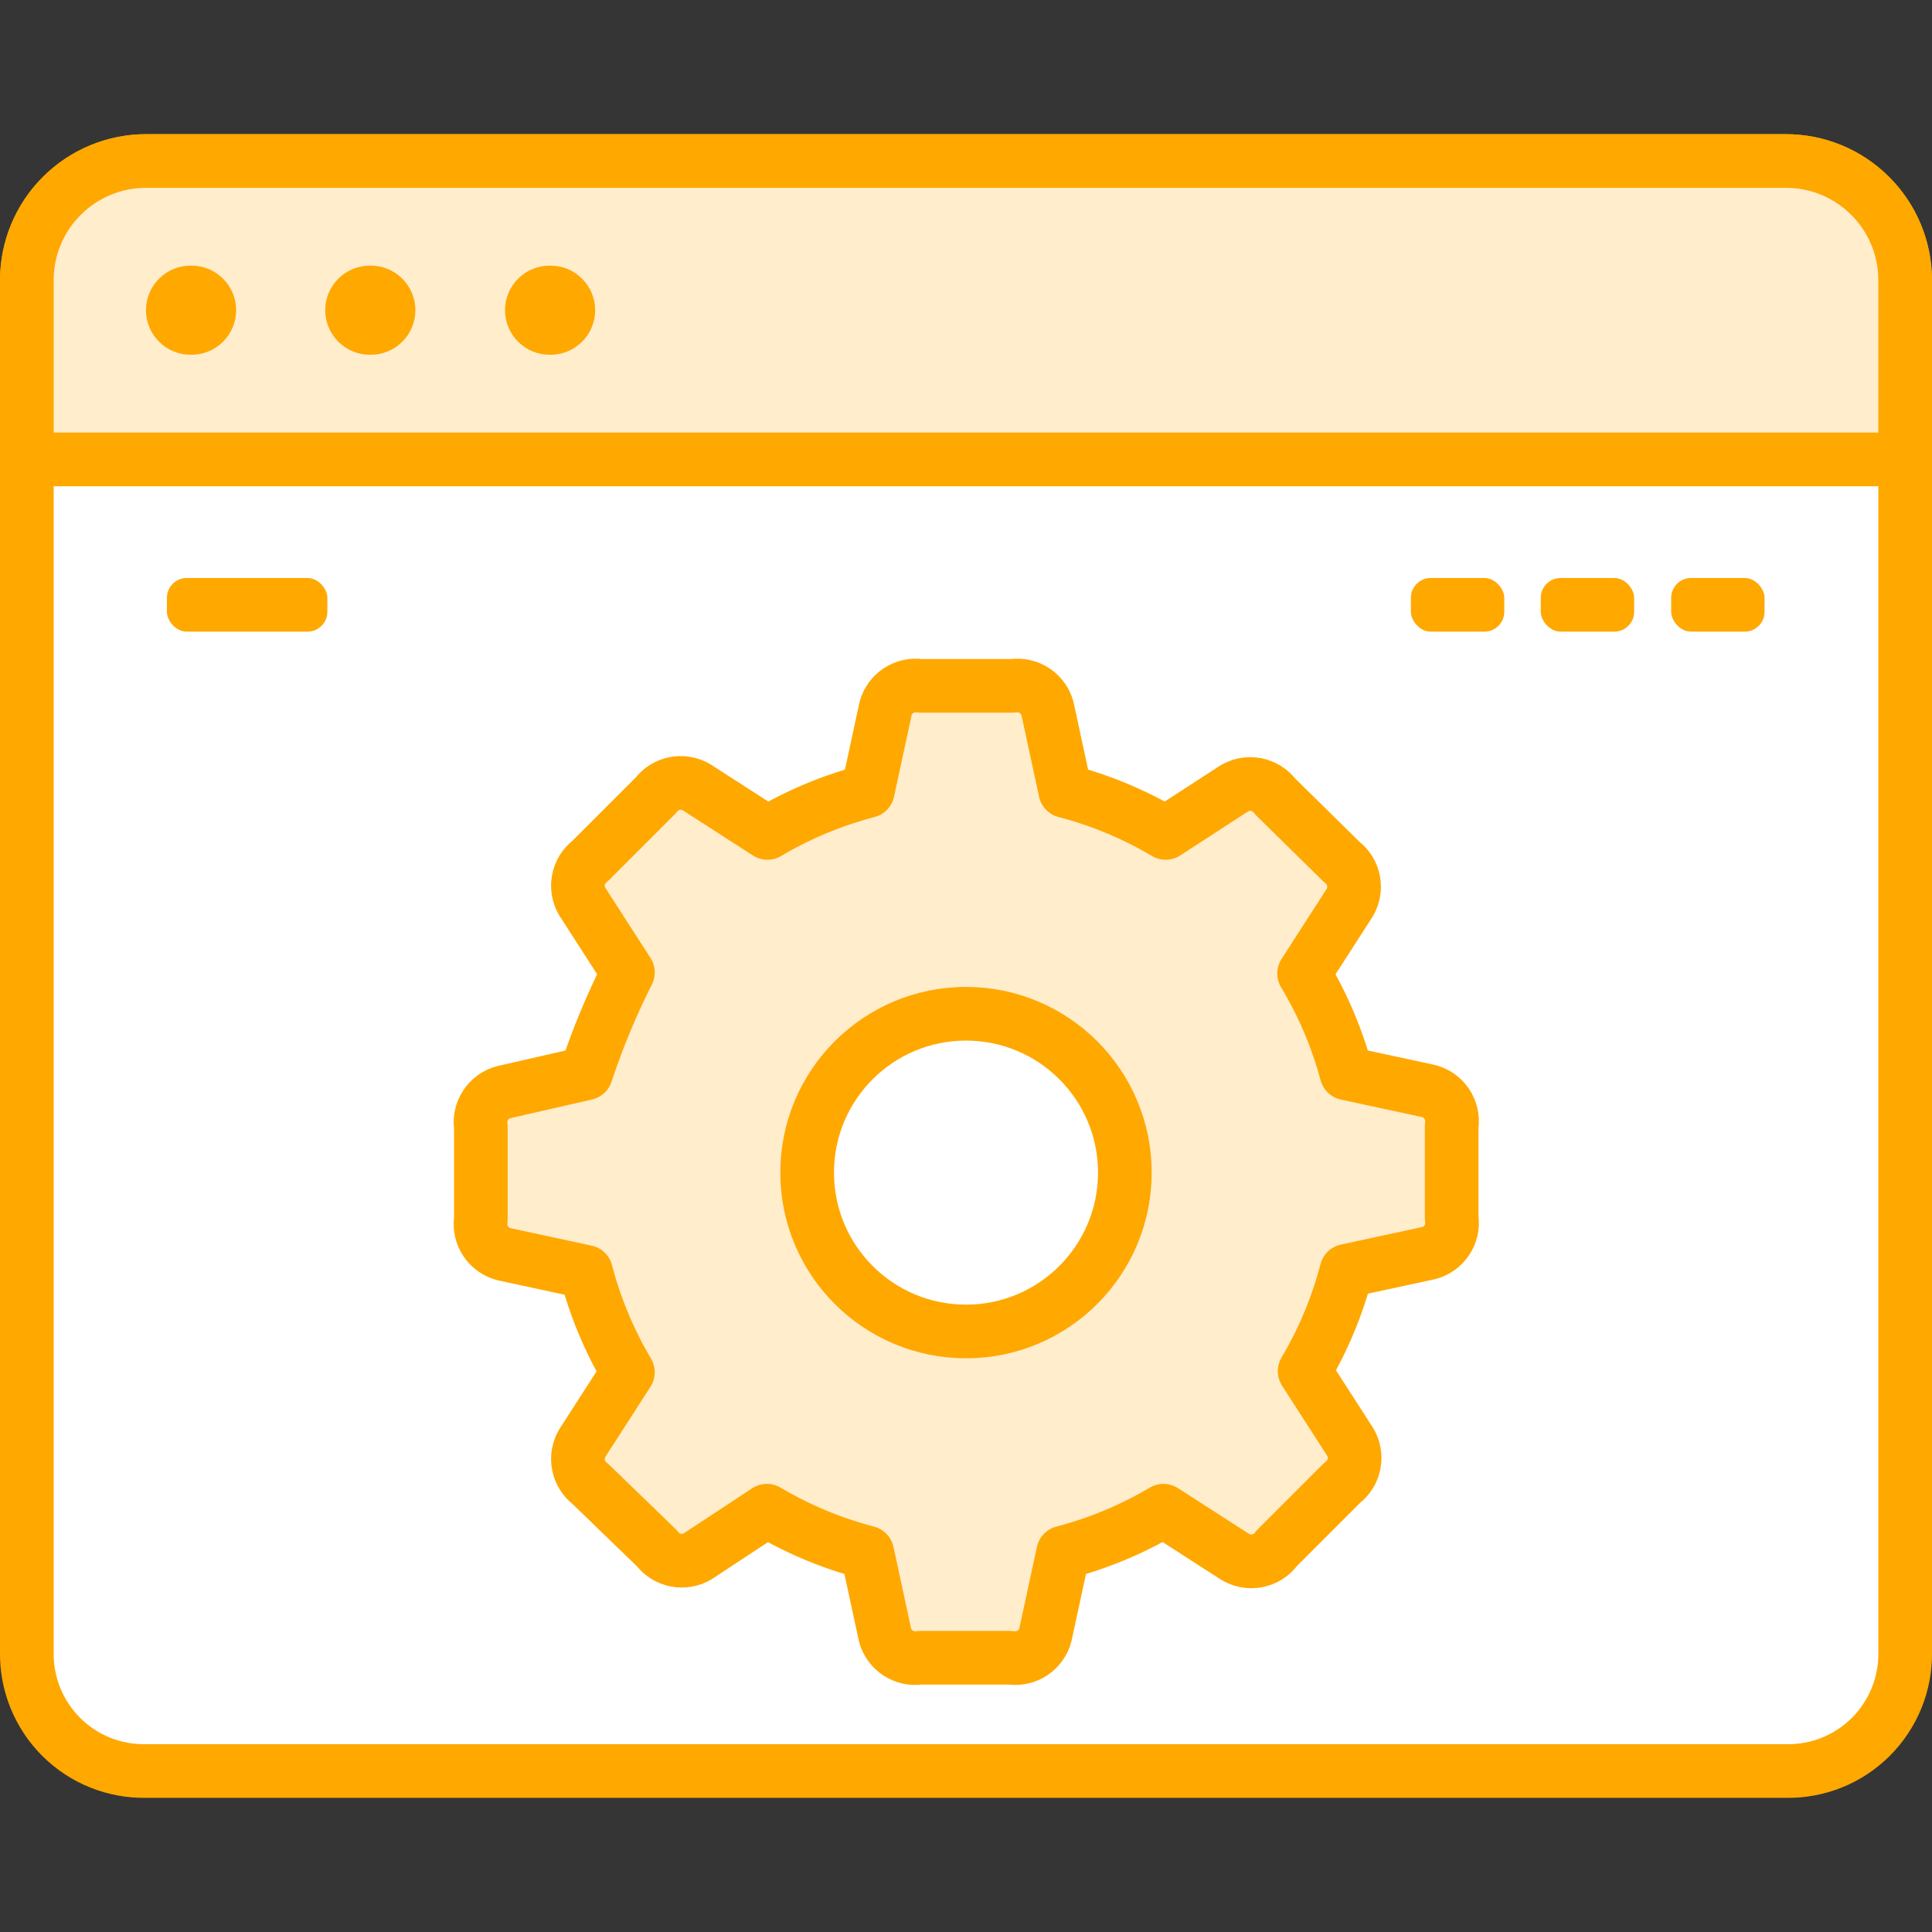 <?xml version="1.0" encoding="UTF-8" standalone="no"?>
<svg width="36px" height="36px" viewBox="0 0 36 36" version="1.1" xmlns="http://www.w3.org/2000/svg" xmlns:xlink="http://www.w3.org/1999/xlink">
    <rect x="0" y="0" width="36" height="36" fill="#333333" stroke="none"/>
    <!-- Generator: sketchtool 50.2 (55047) - http://www.bohemiancoding.com/sketch -->
    <title>DA381F0B-3F04-42DC-9855-494F9881A7B2@1.5x</title>
    <desc>Created with sketchtool.</desc>
    <defs></defs>
    <g id="Support" stroke="none" stroke-width="1" fill="none" fill-rule="evenodd">
        <g id="freshsales-support-landing-page-copy" transform="translate(-940, -1386)">
            <g id="Asset-584" transform="translate(940, 1386)">
                <rect id="Rectangle-path" fill="#FFFFFF" fill-rule="nonzero" opacity="0.01" x="0" y="0" width="36" height="36"></rect>
                <path d="M0.5,8.56 L0.5,5.22 C0.506,3.992 1.502,3 2.73,3 L33.27,3 C34.498,3 35.494,3.992 35.5,5.22 L35.5,30.78 C35.511,31.374 35.279,31.946 34.858,32.366 C34.437,32.785 33.864,33.014 33.27,33 L2.73,33 C2.136,33.014 1.563,32.785 1.142,32.366 C0.721,31.946 0.489,31.374 0.5,30.78 L0.5,8.56 Z" id="Shape" stroke="#FFA800" fill="#FFFFFF" fill-rule="nonzero" stroke-linecap="round" stroke-linejoin="round"></path>
                <path d="M35.5,8.56 L0.5,8.56 L0.5,5.22 C0.5,4.629 0.735,4.063 1.154,3.647 C1.572,3.23 2.139,2.997 2.73,3 L33.27,3 C33.861,2.997 34.428,3.23 34.846,3.647 C35.265,4.063 35.5,4.629 35.5,5.22 L35.5,8.56 Z" id="Shape" fill="#FFEDCC"></path>
                <path d="M35.5,8.56 L0.5,8.56 L0.5,5.22 C0.5,4.629 0.735,4.063 1.154,3.647 C1.572,3.23 2.139,2.997 2.73,3 L33.27,3 C33.861,2.997 34.428,3.23 34.846,3.647 C35.265,4.063 35.5,4.629 35.5,5.22 L35.5,8.56 Z" id="Shape" stroke="#FFA800" stroke-linecap="round" stroke-linejoin="round"></path>
                <path d="M4.4,5.78 C4.4,6.002 4.311,6.215 4.153,6.37 C3.996,6.526 3.782,6.613 3.56,6.61 C3.338,6.613 3.124,6.526 2.967,6.37 C2.809,6.215 2.72,6.002 2.72,5.78 C2.72,5.558 2.809,5.345 2.967,5.19 C3.124,5.034 3.338,4.947 3.56,4.95 C3.782,4.947 3.996,5.034 4.153,5.19 C4.311,5.345 4.4,5.558 4.4,5.78 Z" id="Shape" fill="#FFA800" fill-rule="nonzero"></path>
                <path d="M7.74,5.78 C7.74,6.002 7.651,6.215 7.493,6.37 C7.336,6.526 7.122,6.613 6.9,6.61 C6.678,6.613 6.464,6.526 6.307,6.37 C6.149,6.215 6.06,6.002 6.06,5.78 C6.06,5.558 6.149,5.345 6.307,5.19 C6.464,5.034 6.678,4.947 6.9,4.95 C7.122,4.947 7.336,5.034 7.493,5.19 C7.651,5.345 7.74,5.558 7.74,5.78 Z" id="Shape" fill="#FFA800" fill-rule="nonzero"></path>
                <path d="M11.09,5.78 C11.09,6.002 11.001,6.215 10.843,6.37 C10.686,6.526 10.472,6.613 10.25,6.61 C10.028,6.613 9.814,6.526 9.657,6.37 C9.499,6.215 9.41,6.002 9.41,5.78 C9.41,5.558 9.499,5.345 9.657,5.19 C9.814,5.034 10.028,4.947 10.25,4.95 C10.472,4.947 10.686,5.034 10.843,5.19 C11.001,5.345 11.09,5.558 11.09,5.78 Z" id="Shape" fill="#FFA800" fill-rule="nonzero"></path>
                <rect id="Rectangle-path" fill="#FFA800" fill-rule="nonzero" x="3.11" y="10.77" width="2.99" height="1" rx="0.37"></rect>
                <rect id="Rectangle-path" fill="#FFA800" fill-rule="nonzero" x="26.29" y="10.77" width="1.74" height="1" rx="0.37"></rect>
                <rect id="Rectangle-path" fill="#FFA800" fill-rule="nonzero" x="28.71" y="10.77" width="1.74" height="1" rx="0.37"></rect>
                <rect id="Rectangle-path" fill="#FFA800" fill-rule="nonzero" x="31.14" y="10.77" width="1.74" height="1" rx="0.37"></rect>
                <path d="M25.09,20 L26.62,20.33 C26.909,20.404 27.095,20.685 27.05,20.98 C27.05,21.29 27.05,22.38 27.05,22.7 C27.095,22.995 26.909,23.276 26.62,23.35 L25.09,23.68 C24.919,24.337 24.656,24.966 24.31,25.55 L25.16,26.87 C25.311,27.124 25.247,27.452 25.01,27.63 L23.79,28.85 C23.61,29.104 23.261,29.17 23,29 L21.68,28.15 C21.096,28.496 20.467,28.758 19.81,28.93 L19.48,30.46 C19.406,30.749 19.125,30.935 18.83,30.89 L17.14,30.89 C16.845,30.935 16.564,30.749 16.49,30.46 L16.16,28.93 C15.503,28.759 14.874,28.496 14.29,28.15 L13,29 C12.746,29.151 12.418,29.087 12.24,28.85 L11,27.65 C10.763,27.472 10.699,27.144 10.85,26.89 L11.7,25.57 C11.354,24.986 11.091,24.357 10.92,23.7 L9.39,23.37 C9.101,23.296 8.915,23.015 8.96,22.72 C8.96,22.41 8.96,21.32 8.96,21 C8.915,20.705 9.101,20.424 9.39,20.35 L10.92,20 C11.133,19.355 11.394,18.726 11.7,18.12 L10.85,16.8 C10.699,16.546 10.763,16.218 11,16.04 L12.22,14.82 C12.398,14.583 12.726,14.519 12.98,14.67 L14.3,15.52 C14.884,15.174 15.513,14.912 16.17,14.74 L16.5,13.21 C16.574,12.921 16.855,12.735 17.15,12.78 L18.87,12.78 C19.165,12.735 19.446,12.921 19.52,13.21 L19.85,14.74 C20.507,14.911 21.136,15.174 21.72,15.52 L23,14.69 C23.254,14.539 23.582,14.603 23.76,14.84 L25,16.06 C25.237,16.238 25.301,16.566 25.15,16.82 L24.3,18.14 C24.649,18.72 24.915,19.346 25.09,20 Z" id="Shape" stroke="#FFA800" fill="#FFEDCC" fill-rule="nonzero" stroke-linecap="round" stroke-linejoin="round"></path>
                <circle id="Oval" stroke="#FFA800" fill="#FFFFFF" fill-rule="nonzero" stroke-linecap="round" stroke-linejoin="round" cx="18" cy="21.85" r="2.96"></circle>
            </g>
        </g>
    </g>
</svg>
